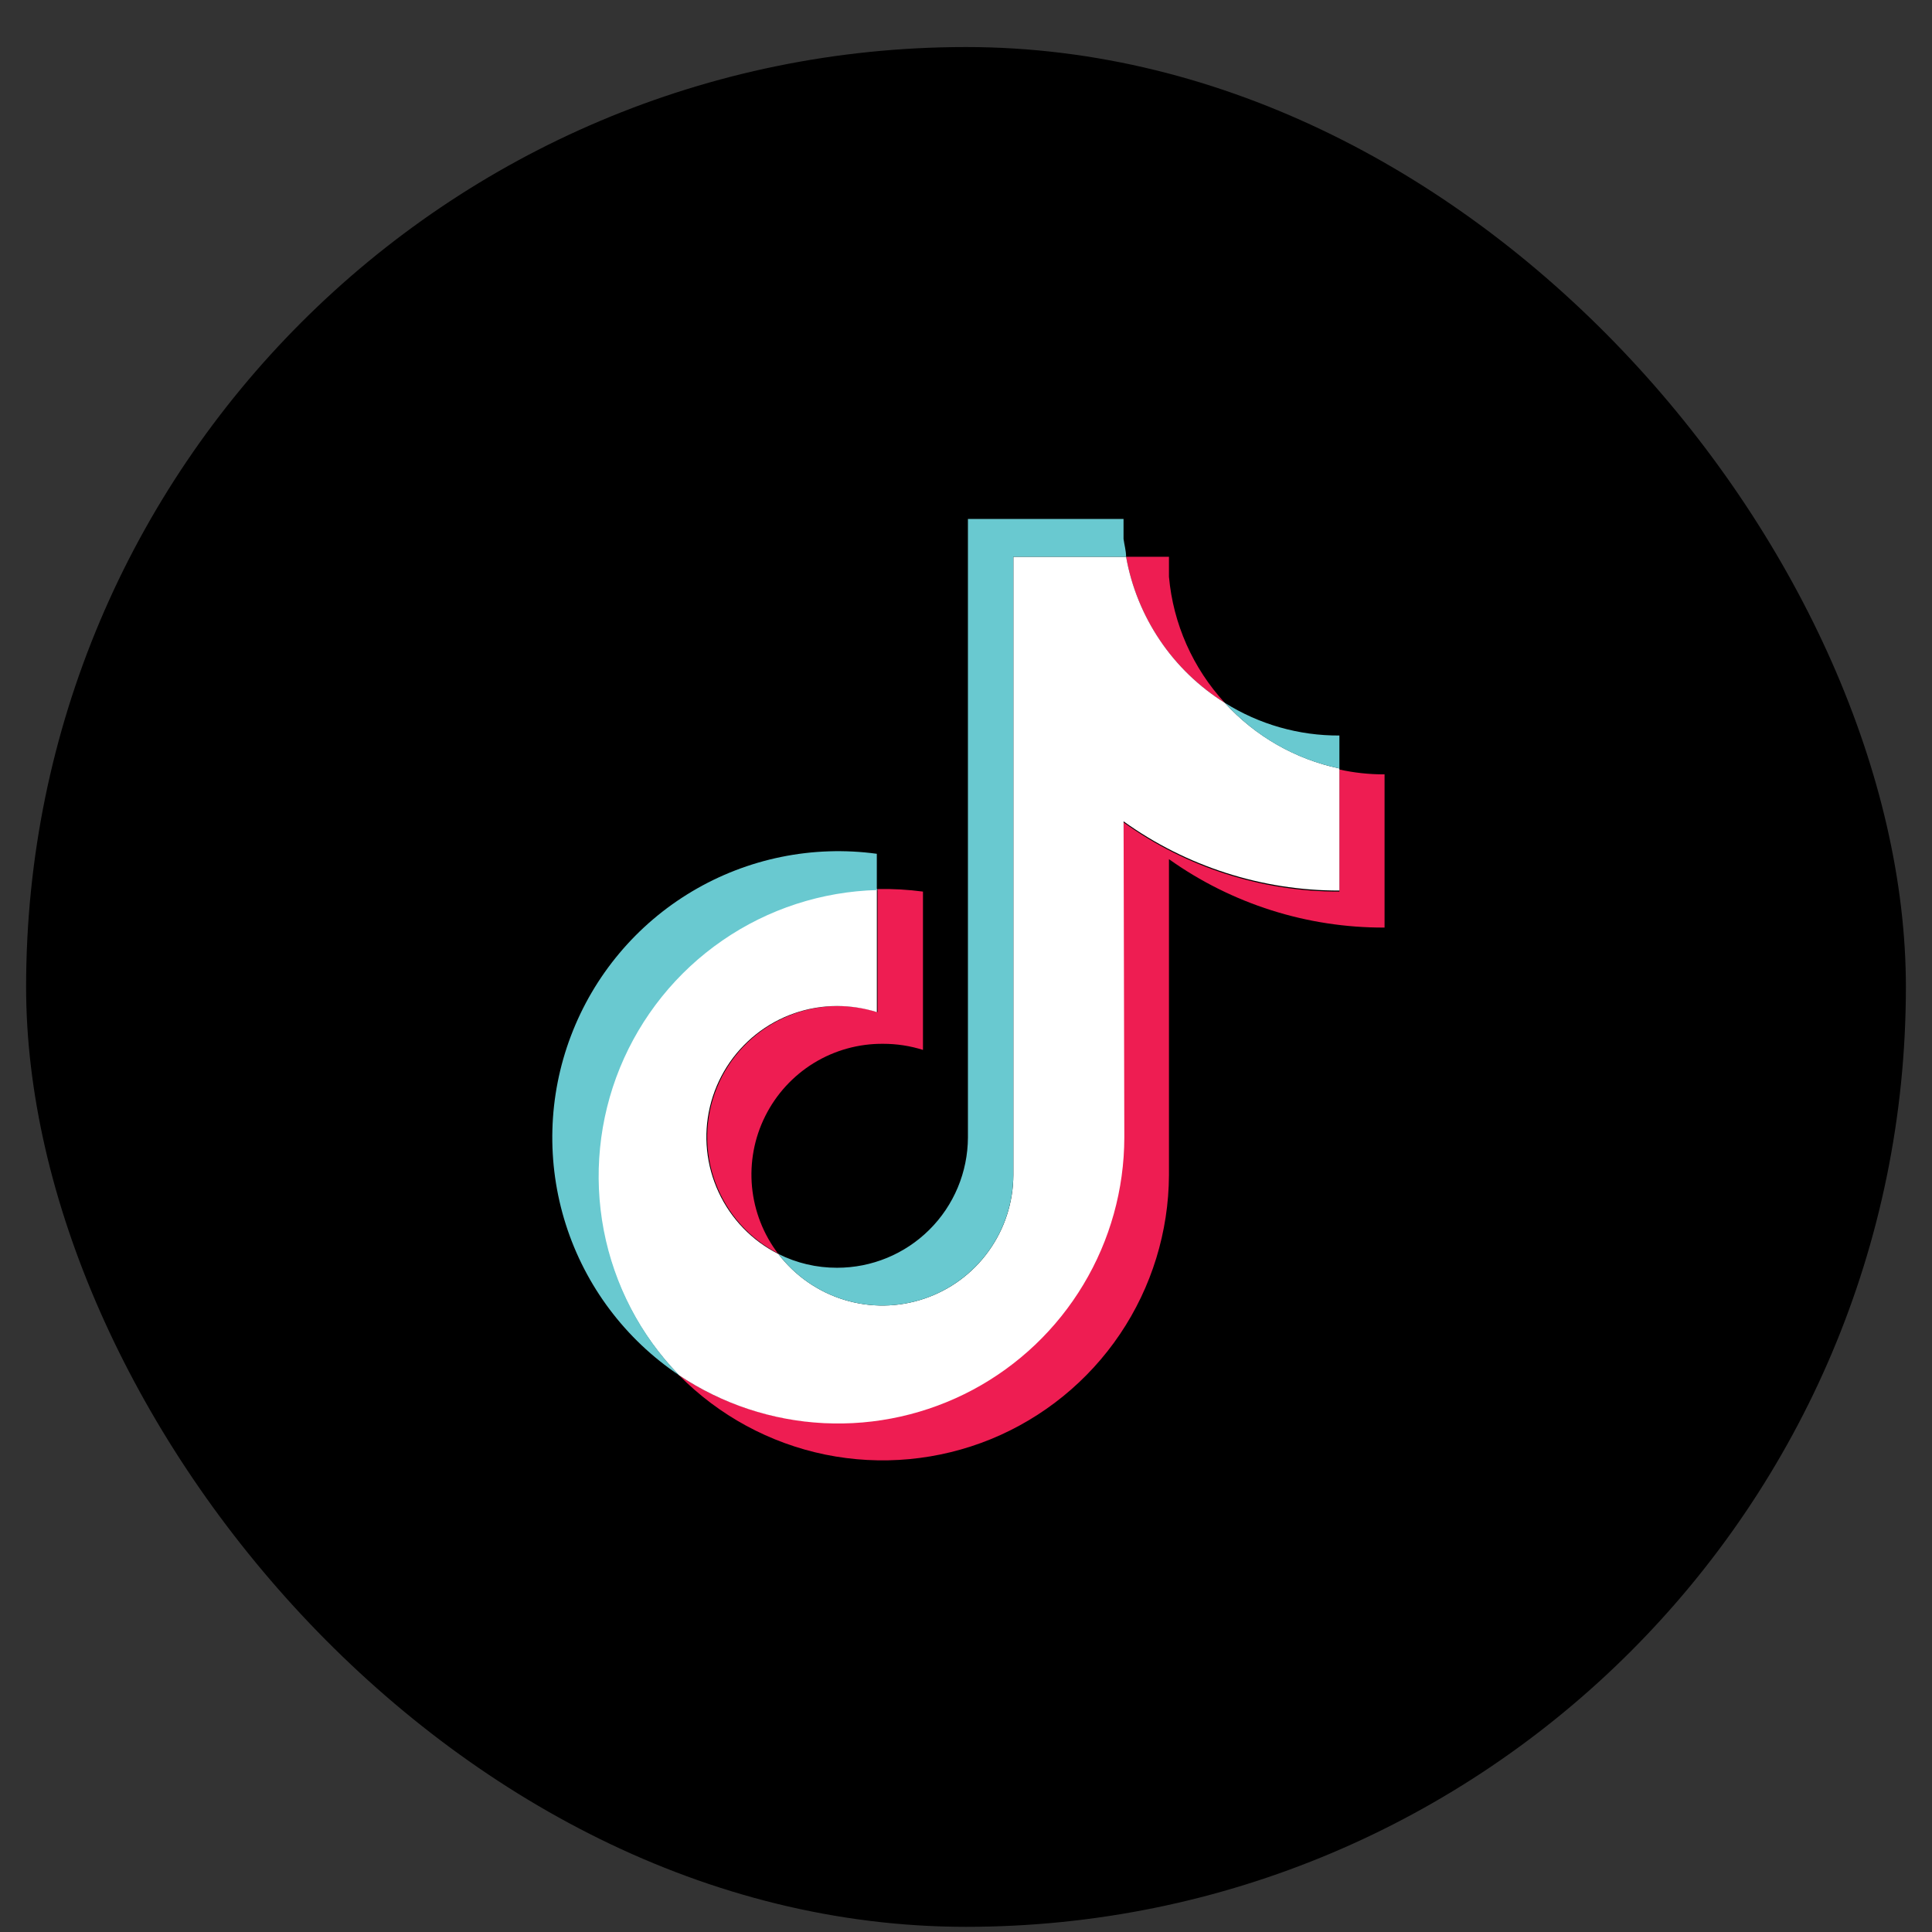 <svg width="37" height="37" viewBox="0 0 37 37" fill="none" xmlns="http://www.w3.org/2000/svg">
<rect x="0" y="0" width="37" height="37" fill="#333333" stroke="none"/>
<rect x="0.5" y="0.901" width="36" height="36" rx="18" fill="black"/>
<path fill-rule="evenodd" clip-rule="evenodd" d="M22.387 16.454C23.592 17.312 25.036 17.77 26.516 17.764V14.83C26.225 14.831 25.935 14.8 25.651 14.737V17.075C24.168 17.077 22.722 16.614 21.517 15.749V21.785C21.513 22.775 21.242 23.746 20.732 24.594C20.221 25.443 19.491 26.137 18.619 26.604C17.746 27.071 16.763 27.292 15.775 27.246C14.787 27.199 13.829 26.885 13.005 26.338C13.768 27.11 14.742 27.639 15.805 27.857C16.869 28.074 17.972 27.971 18.977 27.561C19.981 27.15 20.842 26.45 21.449 25.55C22.056 24.65 22.382 23.59 22.387 22.503V16.454ZM23.457 13.461C22.844 12.795 22.467 11.946 22.387 11.045V10.663H21.566C21.667 11.236 21.888 11.781 22.214 12.263C22.54 12.745 22.963 13.153 23.457 13.461ZM14.906 24.015C14.621 23.642 14.447 23.198 14.402 22.731C14.358 22.264 14.445 21.794 14.655 21.375C14.864 20.956 15.187 20.603 15.586 20.358C15.986 20.113 16.446 19.986 16.914 19.99C17.173 19.99 17.43 20.029 17.676 20.107V17.075C17.388 17.037 17.097 17.02 16.806 17.026V19.383C16.206 19.193 15.556 19.236 14.986 19.504C14.416 19.772 13.967 20.245 13.73 20.828C13.492 21.412 13.482 22.064 13.703 22.654C13.924 23.245 14.358 23.73 14.92 24.015H14.906Z" fill="#EE1D52"/>
<path fill-rule="evenodd" clip-rule="evenodd" d="M21.518 15.73C22.723 16.594 24.169 17.058 25.651 17.055V14.717C24.807 14.539 24.039 14.099 23.457 13.461C22.964 13.153 22.54 12.745 22.215 12.263C21.889 11.781 21.668 11.236 21.566 10.663H19.407V22.503C19.405 23.028 19.239 23.538 18.932 23.963C18.626 24.388 18.194 24.706 17.697 24.872C17.201 25.039 16.665 25.046 16.164 24.892C15.664 24.738 15.224 24.431 14.906 24.015C14.403 23.761 14 23.344 13.763 22.833C13.525 22.322 13.466 21.745 13.596 21.197C13.726 20.648 14.037 20.159 14.479 19.808C14.92 19.458 15.467 19.267 16.03 19.266C16.289 19.267 16.546 19.306 16.793 19.383V17.026C15.726 17.052 14.69 17.388 13.812 17.995C12.934 18.601 12.253 19.451 11.851 20.44C11.448 21.429 11.343 22.514 11.549 23.561C11.754 24.609 12.26 25.574 13.005 26.338C13.83 26.889 14.789 27.206 15.78 27.255C16.77 27.304 17.755 27.083 18.631 26.616C19.506 26.148 20.238 25.452 20.748 24.601C21.259 23.751 21.53 22.777 21.532 21.785L21.518 15.73Z" fill="white"/>
<path fill-rule="evenodd" clip-rule="evenodd" d="M25.651 14.717V14.086C24.875 14.09 24.114 13.873 23.457 13.46C24.038 14.101 24.805 14.541 25.651 14.717ZM21.566 10.663C21.566 10.55 21.532 10.433 21.517 10.32V9.939H18.537V21.784C18.534 22.448 18.269 23.083 17.799 23.55C17.329 24.018 16.692 24.28 16.03 24.279C15.64 24.28 15.255 24.19 14.906 24.014C15.223 24.431 15.663 24.738 16.164 24.892C16.664 25.046 17.201 25.039 17.697 24.872C18.193 24.706 18.625 24.387 18.932 23.962C19.238 23.538 19.404 23.027 19.406 22.503V10.663H21.566ZM16.792 17.021V16.351C15.566 16.184 14.319 16.438 13.255 17.071C12.191 17.704 11.373 18.68 10.934 19.838C10.494 20.996 10.46 22.269 10.836 23.45C11.212 24.63 11.977 25.648 13.005 26.337C12.265 25.572 11.764 24.607 11.563 23.562C11.363 22.516 11.47 21.434 11.873 20.448C12.277 19.463 12.958 18.616 13.834 18.012C14.71 17.407 15.743 17.072 16.807 17.045L16.792 17.021Z" fill="#69C9D0"/>
</svg>

